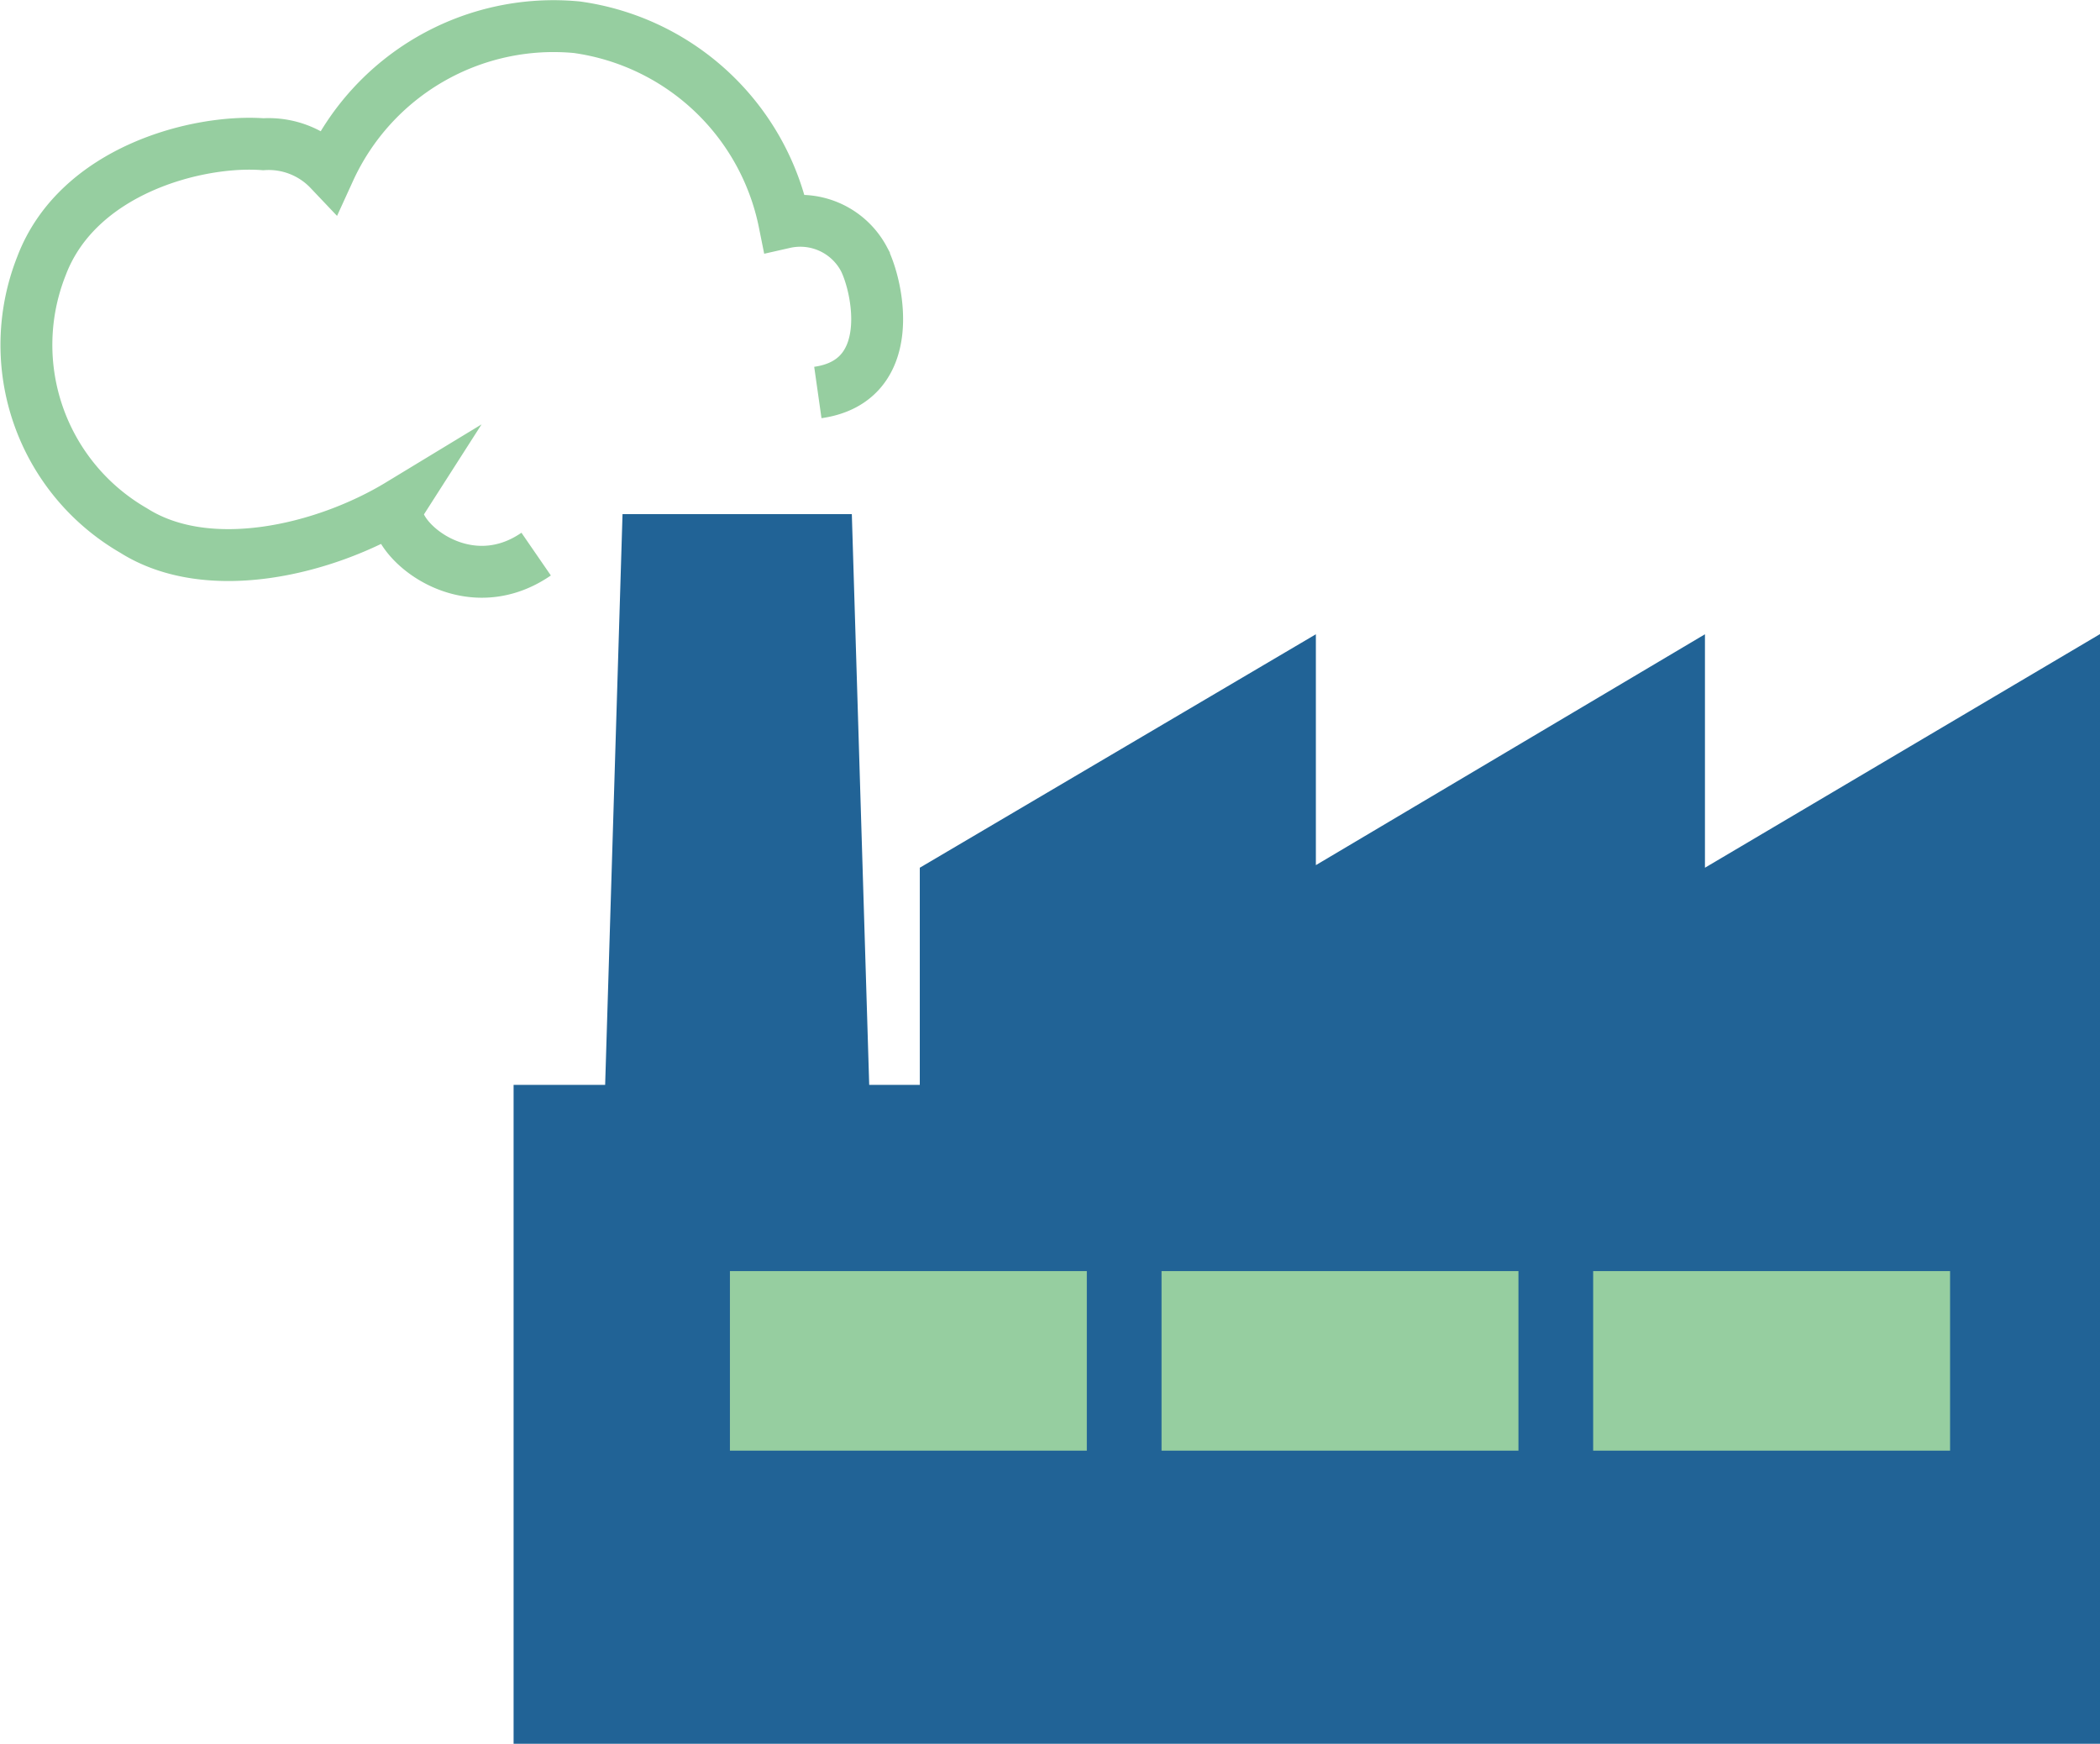 <svg xmlns="http://www.w3.org/2000/svg" viewBox="0 0 80.96 67.24"><defs><style>.cls-1{fill:#96cea0;}.cls-2{fill:#216396;}.cls-3{fill:none;stroke:#96cea0;stroke-miterlimit:10;stroke-width:2px;}</style></defs><title>アセット 4</title><g id="レイヤー_2" data-name="レイヤー 2"><g id="レイヤー_1-2" data-name="レイヤー 1"><rect class="cls-1" x="23.25" y="43.86" width="53.4" height="22.03"/><path class="cls-2" d="M65.73,33.45v-9l-15,8.9v-8.9l-15.27,9v8.37H33.51l-.67-22H24l-.67,22H19.8v25.4H81V24.42ZM41.9,55.92H28.14V49H41.9Zm16.64,0H44.78V49H58.54Zm16.64,0H61.42V49H75.18Z"/><path class="cls-3" d="M31.53,15.13c3.1-.44,2.33-4.06,1.78-5.14a2.78,2.78,0,0,0-3.07-1.41,9.49,9.49,0,0,0-8-7.53A9.5,9.5,0,0,0,12.7,6.56a3.23,3.23,0,0,0-2.55-1C7.63,5.37,3,6.55,1.6,10.25a8.26,8.26,0,0,0,3.55,10.2c2.87,1.82,7.35.76,10.25-1-.64,1,2.38,3.9,5.27,1.91"/></g></g></svg>